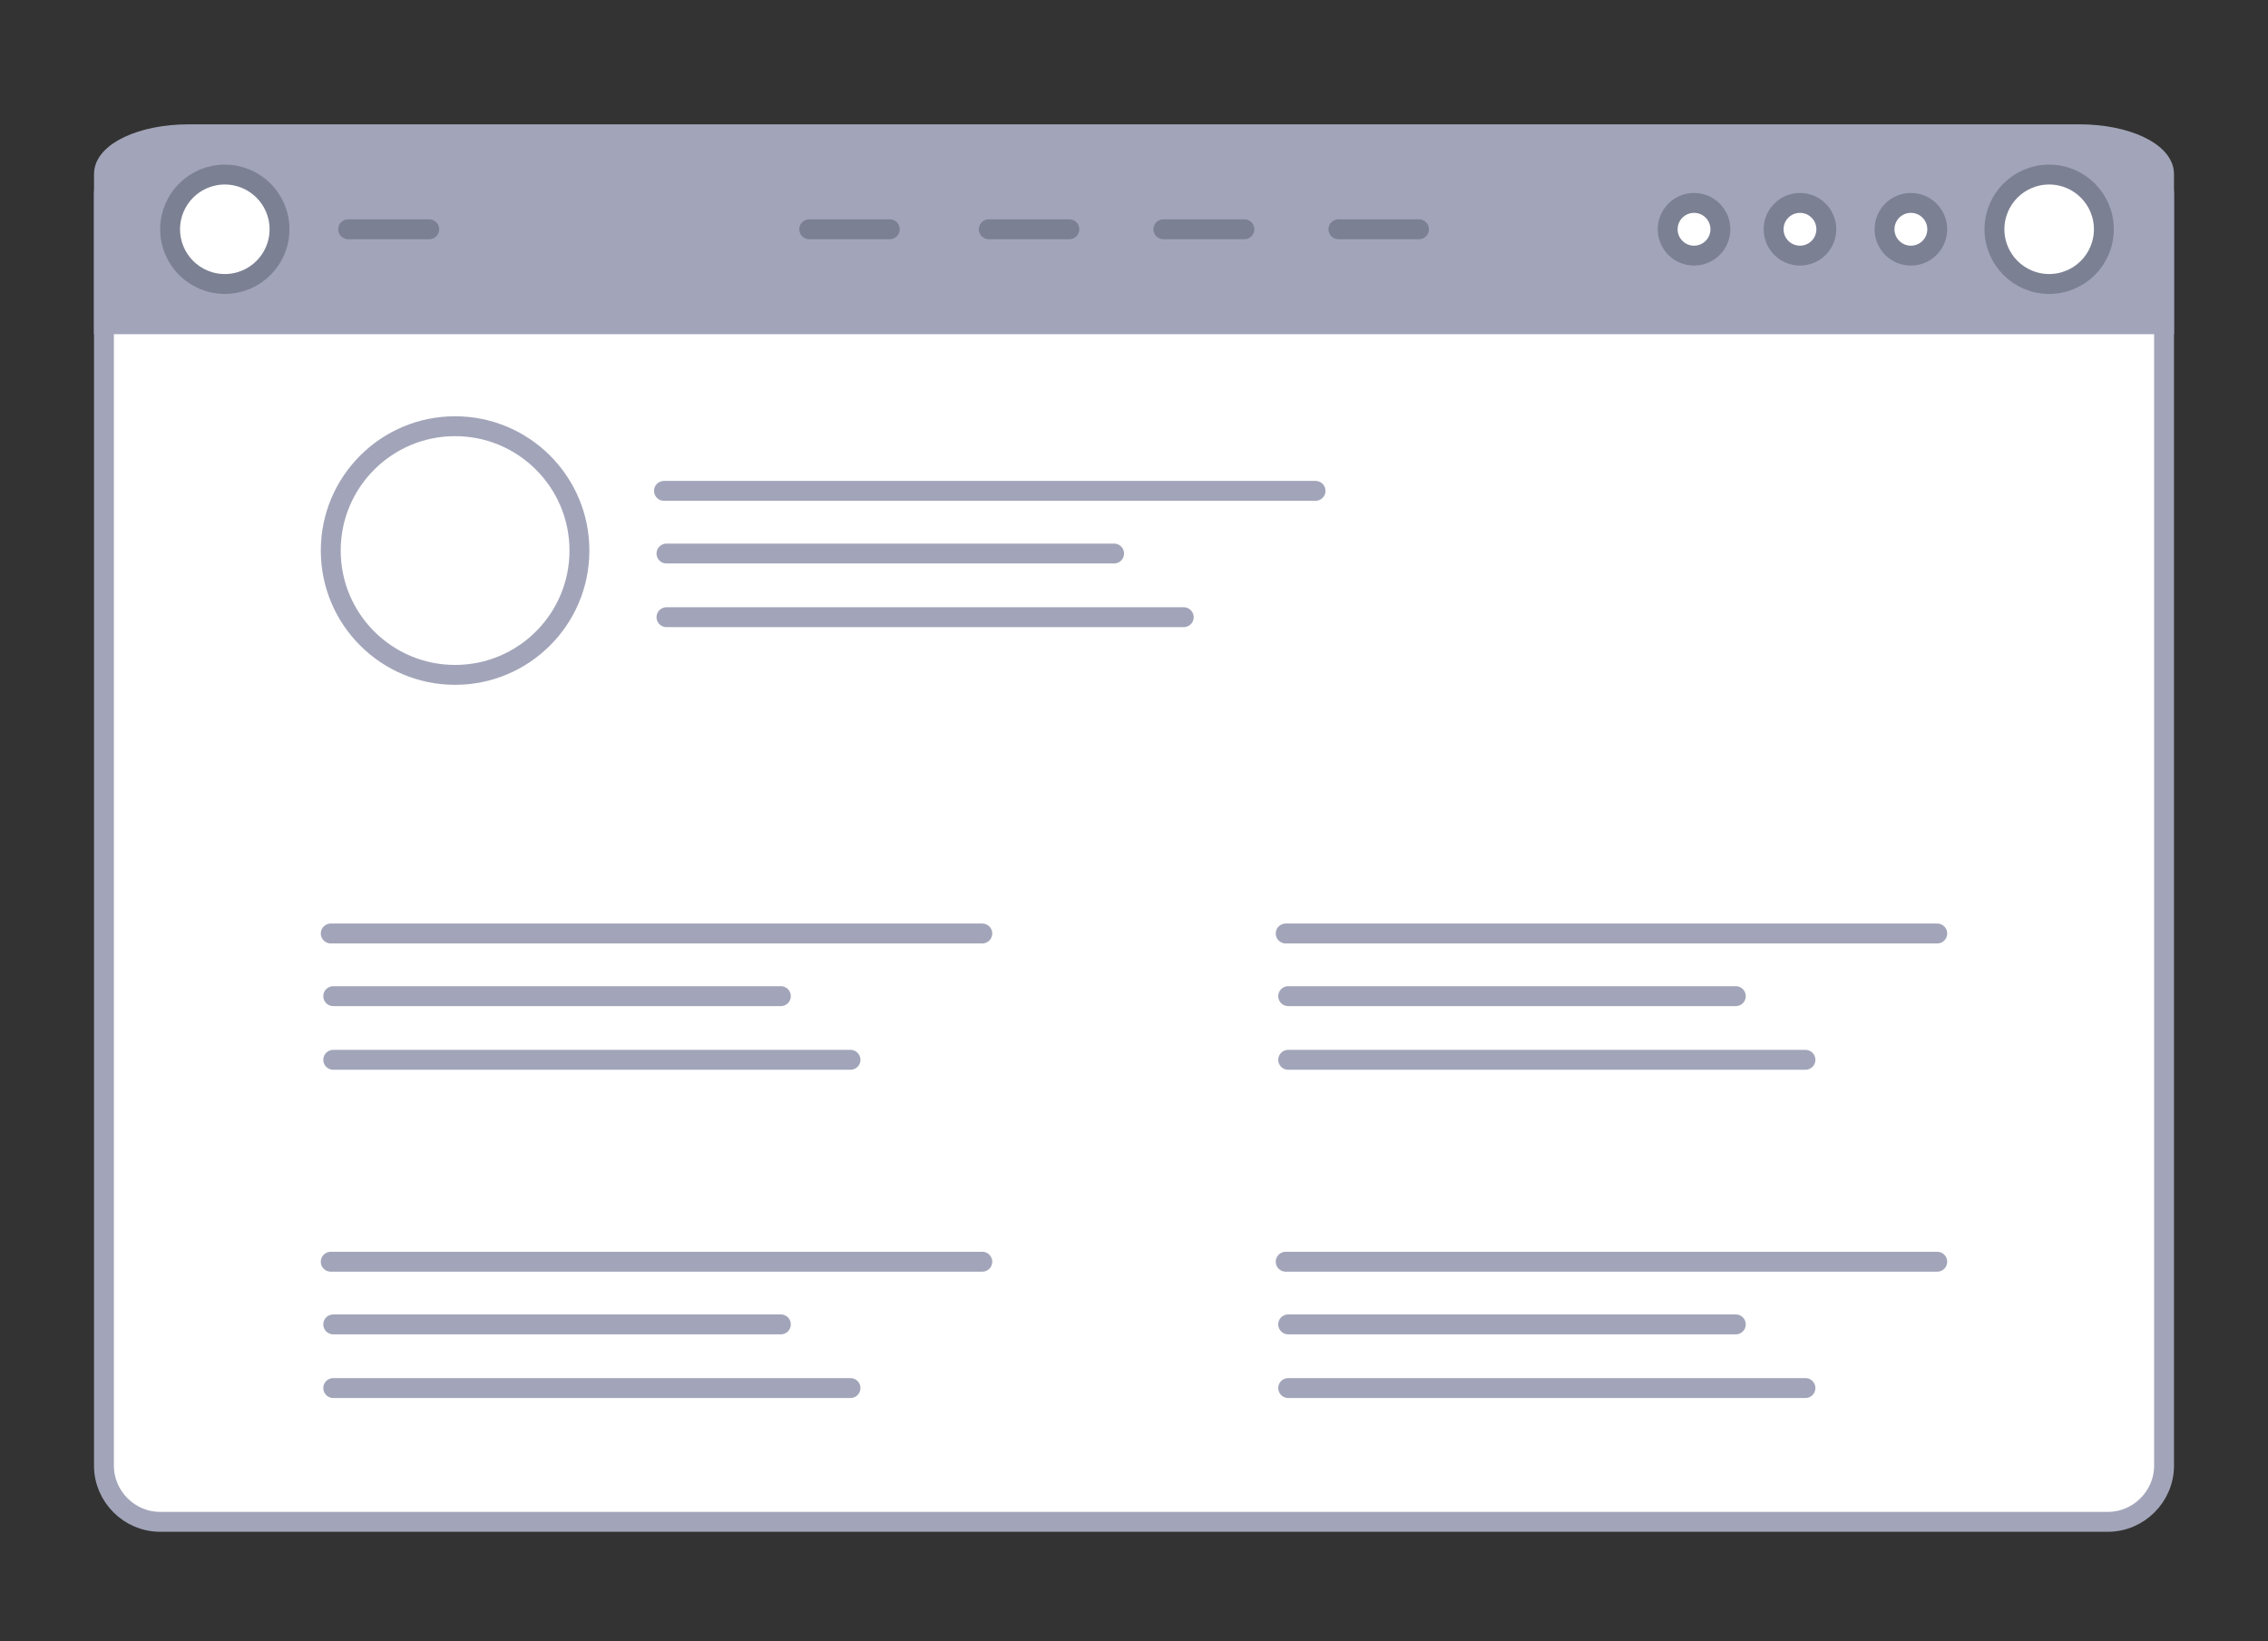 <?xml version="1.0" encoding="utf-8"?>
<!-- Generator: Adobe Illustrator 23.0.1, SVG Export Plug-In . SVG Version: 6.00 Build 0)  -->
<svg version="1.1" id="Layer_1" xmlns="http://www.w3.org/2000/svg" xmlns:xlink="http://www.w3.org/1999/xlink" x="0px" y="0px"
	 viewBox="0 0 456 330" style="enable-background:new 0 0 456 330;" xml:space="preserve">
<rect x="0" y="0" width="456" height="330" fill="#333333" stroke="none"/>
<style type="text/css">
	.st0{fill:#FFFFFF;}
	.st1{fill:none;stroke:#A2A5B9;stroke-width:4;stroke-linecap:round;stroke-miterlimit:10;}
	.st2{fill:#FFFFFF;stroke:#A2A5B9;stroke-width:4;stroke-linecap:round;stroke-miterlimit:10;}
	.st3{fill:#A2A5B9;stroke:#A2A5B9;stroke-width:4;stroke-linecap:round;stroke-miterlimit:10;}
	.st4{fill:#FFFFFF;stroke:#7C8093;stroke-width:4;stroke-linecap:round;stroke-miterlimit:10;}
	.st5{fill:none;stroke:#7C8093;stroke-width:4;stroke-linecap:round;stroke-miterlimit:10;}
</style>
<g>
	<path class="st0" d="M32.2,307c-6.8,0-12.3-5.5-12.3-12.3V39.3c0-6.8,5.5-12.3,12.3-12.3h391.6c6.8,0,12.3,5.5,12.3,12.3v255.4
		c0,6.8-5.5,12.3-12.3,12.3L32.2,307L32.2,307z"/>
	<path class="st1" d="M423.8,28c6.2,0,11.3,5.1,11.3,11.3v255.4c0,6.2-5.1,11.3-11.3,11.3H32.2c-6.2,0-11.3-5.1-11.3-11.3V39.3
		C20.9,33.1,26,28,32.2,28H423.8"/>
</g>
<g>
	<circle class="st2" cx="91.5" cy="110.7" r="25"/>
	<line class="st1" x1="133.5" y1="98.7" x2="264.5" y2="98.7"/>
	<line class="st1" x1="134" y1="111.3" x2="224" y2="111.3"/>
	<line class="st1" x1="134" y1="124.1" x2="238" y2="124.1"/>
	<line class="st1" x1="66.5" y1="187.7" x2="197.5" y2="187.7"/>
	<line class="st1" x1="67" y1="200.3" x2="157" y2="200.3"/>
	<line class="st1" x1="67" y1="213.1" x2="171" y2="213.1"/>
	<line class="st1" x1="258.5" y1="187.7" x2="389.5" y2="187.7"/>
	<line class="st1" x1="259" y1="200.3" x2="349" y2="200.3"/>
	<line class="st1" x1="259" y1="213.1" x2="363" y2="213.1"/>
	<line class="st1" x1="66.5" y1="253.7" x2="197.5" y2="253.7"/>
	<line class="st1" x1="67" y1="266.3" x2="157" y2="266.3"/>
	<line class="st1" x1="67" y1="279.1" x2="171" y2="279.1"/>
	<line class="st1" x1="258.5" y1="253.7" x2="389.5" y2="253.7"/>
	<line class="st1" x1="259" y1="266.3" x2="349" y2="266.3"/>
	<line class="st1" x1="259" y1="279.1" x2="363" y2="279.1"/>
</g>
<path class="st3" d="M20.9,65.2V35c0-4.4,7.6-8,17-8h380.2c9.4,0,17,3.6,17,8v30.2H20.9z"/>
<circle class="st4" cx="45.2" cy="46.1" r="11"/>
<circle class="st4" cx="412" cy="46.1" r="11"/>
<circle class="st4" cx="384.2" cy="46.1" r="5.3"/>
<circle class="st4" cx="361.9" cy="46.1" r="5.3"/>
<circle class="st4" cx="340.6" cy="46.1" r="5.3"/>
<line class="st5" x1="70" y1="46.1" x2="86.3" y2="46.1"/>
<line class="st5" x1="162.7" y1="46.1" x2="178.9" y2="46.1"/>
<line class="st5" x1="198.8" y1="46.1" x2="215" y2="46.1"/>
<line class="st5" x1="233.9" y1="46.1" x2="250.2" y2="46.1"/>
<line class="st5" x1="269.1" y1="46.1" x2="285.3" y2="46.1"/>
</svg>
